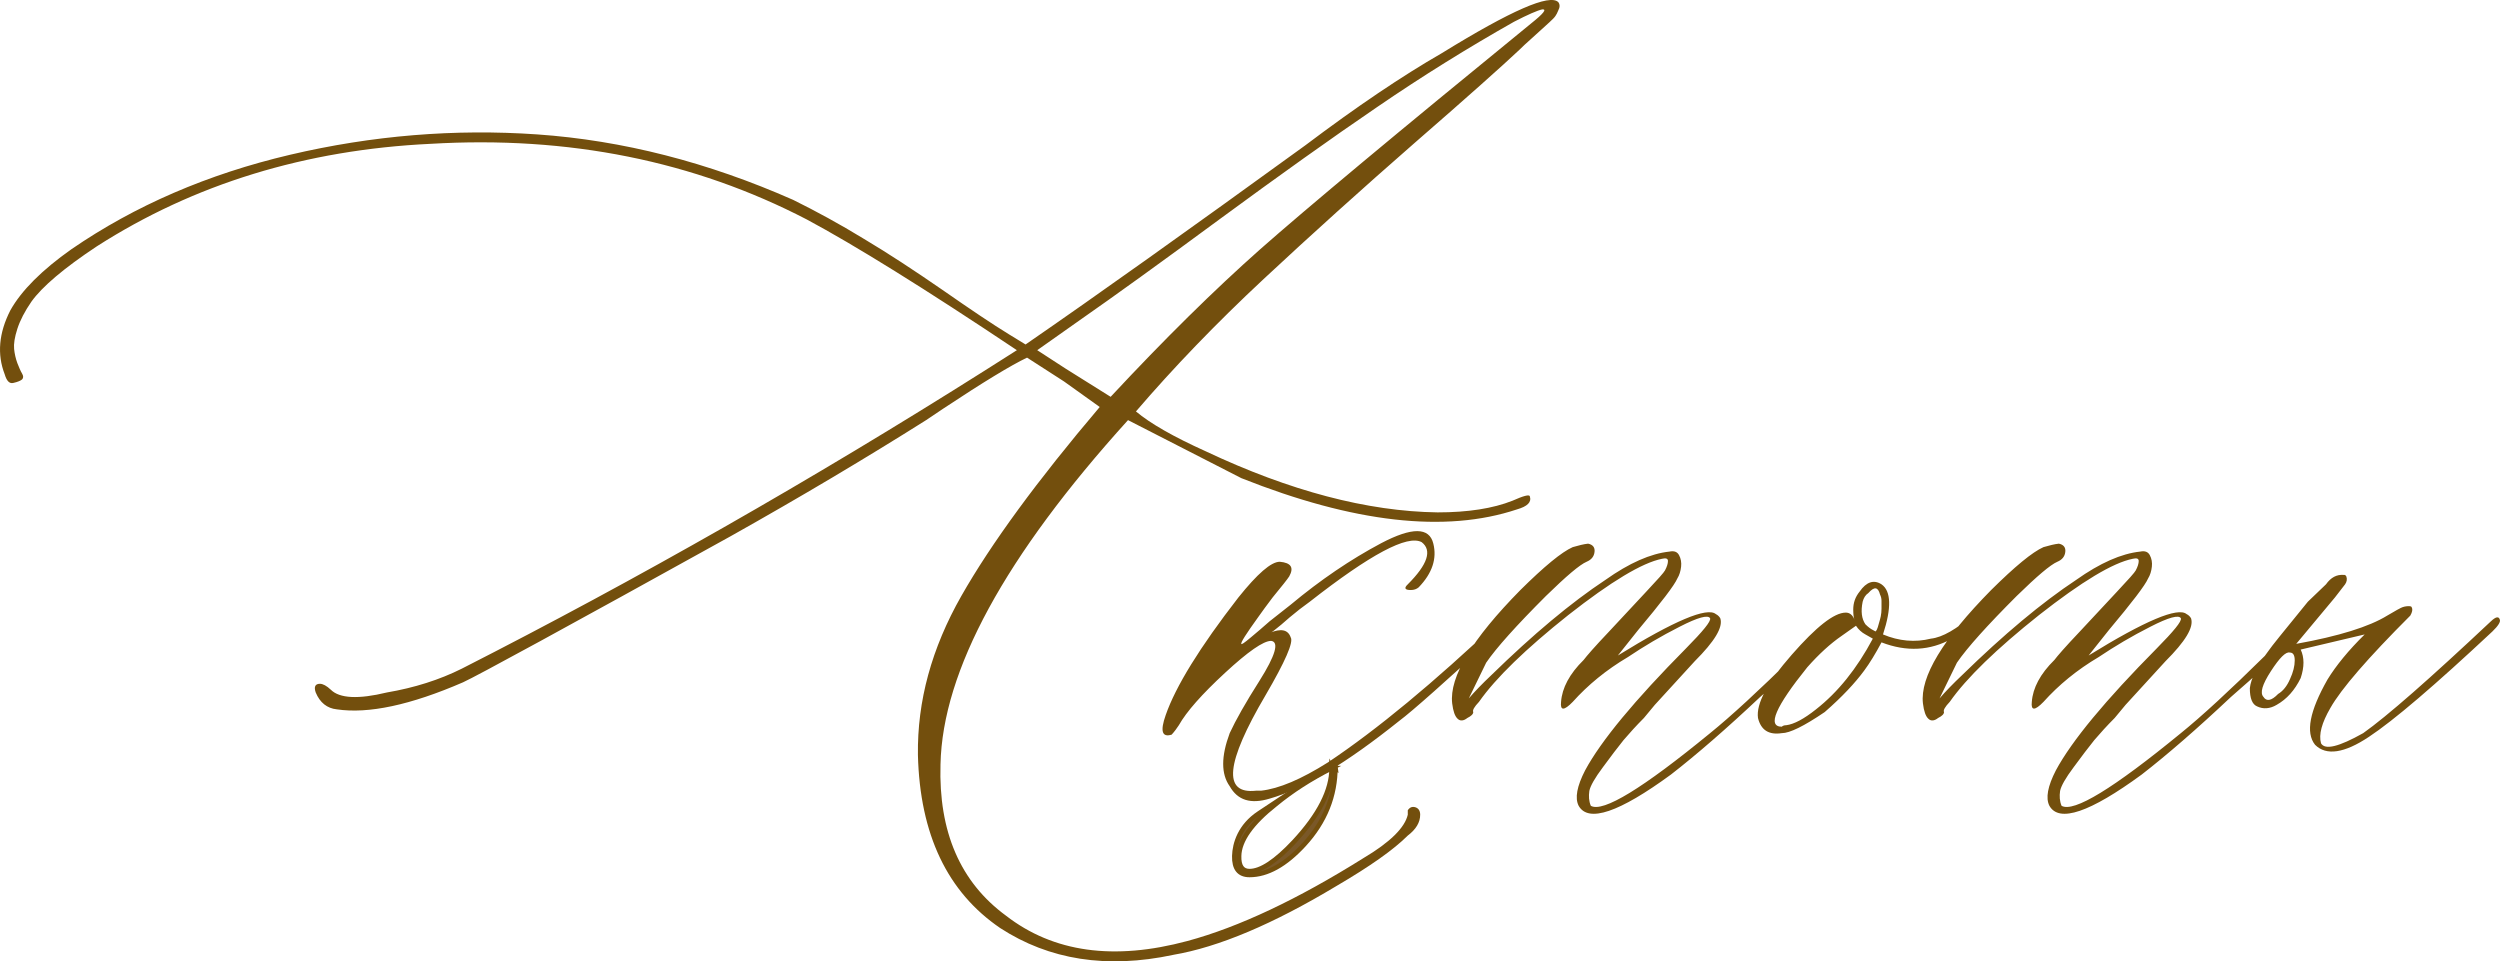 <?xml version="1.0" encoding="UTF-8"?> <svg xmlns="http://www.w3.org/2000/svg" xmlns:xlink="http://www.w3.org/1999/xlink" xmlns:xodm="http://www.corel.com/coreldraw/odm/2003" xml:space="preserve" width="108.856mm" height="41.859mm" version="1.1" style="shape-rendering:geometricPrecision; text-rendering:geometricPrecision; image-rendering:optimizeQuality; fill-rule:evenodd; clip-rule:evenodd" viewBox="0 0 141018.71 54227.21"> <defs> <style type="text/css"> .str0 {stroke:#734F0D;stroke-width:259.09;stroke-miterlimit:22.926} .fil1 {fill:#734F0D;fill-rule:nonzero} .fil0 {fill:#7A5828;fill-rule:nonzero} </style> </defs> <g id="TEXT">  <path class="fil0 str0" d="M75327.39 43251.11c0,1641.75 -587.11,3106.53 -1766.63,4390.08 -1051.14,1143.51 -2079.22,1713.38 -3078.16,1713.38 -588.92,0 -874.57,-356.77 -856.43,-1070.96 18.01,-696.05 318.94,-1698.1 1392.24,-2409.05l4282.81 -2837.46 26.56 214.4 -0.39 -0.39zm-214.01 80.19c-1195.72,606.93 -2248.67,1284.97 -3158.74,2034.14 -1356.09,1070.44 -2043.21,2043.21 -2061.22,2917.78 -18.01,570.78 178.39,856.43 588.92,856.43 642.42,0 1480.98,-553.29 2516.32,-1659.75 1409.73,-1516.99 2114.46,-2899.64 2114.46,-4149.12l0.26 0.52z"></path> <path class="fil1" d="M66174.14 53863.32c-3749.47,797.49 -6995.39,279.82 -9751.5,-1510.9 -2980.09,-2028.7 -4533.1,-5274.62 -4645.03,-9765.62 -41.97,-3036.06 769.51,-6016.02 2448.43,-8968.13 1678.93,-2951.98 4281.13,-6505.71 7806.87,-10660.92l-2014.71 -1441.08 -2084.67 -1343.14c-909.29,433.72 -2476.29,1385.11 -4714.85,2868.16l-979.37 657.58c-3371.71,2126.51 -7037.37,4309.11 -11024.68,6547.68 -9289.92,5148.57 -14326.57,7890.82 -15096.08,8240.6 -2966.1,1287.05 -5344.45,1790.72 -7121.31,1524.89 -545.65,-55.96 -951.39,-377.76 -1189.24,-951.39 -111.93,-321.79 -27.98,-489.56 237.85,-489.56 167.89,0 377.76,111.8 615.61,335.66 489.69,489.69 1553.01,545.65 3161.98,153.9 1552.88,-265.83 2965.97,-713.41 4225.17,-1343.01 9891.54,-5036.78 19740.97,-10647.05 29548.57,-16844.96l1762.74 -1119.28c-5190.55,-3469.65 -9135.89,-5918.08 -11850.15,-7373.15 -6365.8,-3301.76 -13445.13,-4728.84 -21224.02,-4267.14 -7051.36,335.79 -13333.21,2266.55 -18817.56,5778.17 -1860.81,1231.21 -3092.02,2280.54 -3693.64,3120 -377.76,545.65 -643.46,1063.19 -797.36,1538.89 -153.9,475.7 -209.87,853.45 -181.88,1133.27 27.98,265.83 83.95,531.66 181.88,797.49 97.94,251.84 181.88,447.71 265.83,587.62 83.82,139.91 83.82,251.84 0,335.79 -83.95,69.96 -237.85,139.91 -489.69,195.87 -223.86,55.96 -377.76,-111.93 -489.69,-489.69 -433.72,-1119.28 -335.79,-2322.51 321.79,-3609.56 629.6,-1119.28 1776.73,-2266.55 3441.67,-3441.8 3581.71,-2462.42 7694.94,-4239.16 12339.84,-5330.46 4645.03,-1091.3 9289.92,-1469.06 13934.82,-1147.27 4812.92,335.79 9625.71,1567 14438.5,3693.51 1273.18,629.6 2616.33,1357.13 3987.45,2196.59 1385.11,825.47 2854.04,1790.85 4435.03,2882.15 1567,1091.3 2812.2,1930.63 3749.6,2504.27l937.27 573.63c3959.47,-2728.12 9219.97,-6477.72 15781.64,-11234.55 2896.15,-2182.6 5470.37,-3917.49 7708.94,-5204.54 3903.5,-2406.46 6085.97,-3357.85 6561.67,-2868.16 41.97,55.96 69.96,125.92 69.96,209.87 0,83.95 -27.98,167.89 -83.95,279.82 -41.97,111.93 -97.94,209.87 -153.9,293.81 -55.96,83.95 -167.89,195.87 -335.79,349.78 -153.9,139.91 -321.79,293.81 -461.7,419.73 -153.9,139.91 -349.78,321.79 -601.61,545.65 -237.85,209.87 -447.71,405.74 -615.61,573.63 -951.26,895.43 -2924,2658.17 -5918.08,5260.5 -2993.95,2616.33 -5834.14,5176.56 -8520.42,7680.95 -2700.14,2518.26 -5092.61,5008.66 -7205.13,7471.09 797.36,671.57 2112.52,1427.09 3945.34,2252.43 4742.83,2238.57 9108.04,3385.83 13067.38,3441.8 1720.9,0 3133.99,-223.86 4225.17,-657.58 629.6,-279.82 951.39,-363.77 979.37,-251.84 111.93,335.79 -139.91,573.63 -727.53,741.53 -4029.29,1343.14 -9205.85,755.52 -15543.66,-1762.87l-6393.78 -3273.77c-6939.43,7666.96 -10465.17,14144.69 -10577.1,19419.18 -111.93,3805.43 1119.28,6645.62 3693.64,8534.41 2672.16,2070.54 6085.97,2546.24 10241.18,1426.96 2896.15,-783.37 6211.89,-2350.37 9919.52,-4672.88 1510.9,-895.43 2336.37,-1720.9 2504.27,-2448.43l0 -251.84c111.93,-167.76 251.84,-223.73 433.72,-167.76 167.89,55.96 265.83,195.75 265.83,419.6 0,433.72 -237.85,825.47 -699.55,1175.25 -797.49,797.49 -2126.51,1734.89 -4015.3,2840.18 -3581.71,2154.62 -6659.61,3455.66 -9219.97,3889.38zm-3525.61 -31479.2c3035.93,-3259.91 5848.13,-6030.01 8436.47,-8324.54 2602.2,-2294.53 7694.81,-6547.68 15291.82,-12745.58 685.56,-545.65 895.43,-811.48 615.61,-783.5 -265.83,55.96 -811.48,293.81 -1594.98,699.55 -2574.22,1455.07 -5148.57,3049.92 -7722.8,4812.79 -2588.34,1762.87 -5526.46,3861.53 -8842.21,6295.84 -3301.89,2434.44 -5960.05,4351.21 -7946.78,5736.2l-2378.48 1678.93 1594.98 1035.34 2546.37 1594.98zm8968 22665.1c-1063.19,321.79 -1804.72,97.94 -2252.43,-699.55 -489.69,-685.56 -489.69,-1678.93 0,-2994.08 335.79,-727.53 895.43,-1720.9 1678.93,-2951.98 909.29,-1441.08 1119.15,-2196.59 657.45,-2252.56 -433.59,0 -1301.04,601.61 -2602.2,1804.84 -1301.17,1203.1 -2168.61,2182.47 -2602.33,2951.98 -111.93,167.89 -237.85,349.78 -405.74,531.66 -545.65,167.89 -657.58,-195.87 -335.79,-1105.29 559.64,-1608.97 1916.77,-3819.43 4099.38,-6631.63 1077.31,-1343.14 1846.69,-2014.71 2336.37,-2014.71 629.6,55.96 811.48,321.79 531.66,825.47 -97.94,153.9 -419.73,559.64 -937.4,1189.24 -321.79,433.72 -601.49,797.49 -811.35,1105.29 -685.56,951.39 -1007.36,1455.07 -951.39,1511.03 0,55.96 167.89,-55.96 517.67,-349.78 335.79,-279.82 699.55,-587.62 1077.18,-923.41l1189.24 -937.4c1678.93,-1399.1 3371.84,-2546.24 5106.73,-3469.65 1734.76,-909.42 2714.13,-909.42 2937.99,27.98 209.87,839.46 -55.96,1664.8 -825.47,2462.29 -111.93,97.94 -265.83,153.9 -447.71,153.9 -335.79,0 -391.75,-111.93 -167.89,-321.79 1119.28,-1119.28 1385.11,-1916.64 783.5,-2378.35 -797.49,-433.72 -2896.02,685.56 -6309.83,3357.72 -391.75,279.82 -769.51,573.63 -1133.27,881.44 -363.77,321.79 -629.6,545.65 -797.49,671.57 -167.89,139.91 -279.82,209.87 -335.79,209.87 629.6,-265.83 1035.34,-195.87 1189.24,251.84 167.89,265.83 -307.8,1357.13 -1427.09,3273.77 -2238.44,3805.56 -2420.32,5582.43 -531.53,5372.56 111.93,0 195.87,0 279.82,0 1021.22,-111.93 2266.42,-643.59 3777.45,-1594.98 2784.22,-1860.81 5988.04,-4518.98 9625.71,-7960.77 391.75,-377.76 587.62,-405.74 615.61,-83.95 0,111.93 -195.87,363.77 -615.61,741.53 -2980.09,2728.25 -4840.9,4393.06 -5610.41,4966.69 -2951.98,2364.49 -5386.42,3833.55 -7303.2,4379.2zm17432.58 405.74c-223.86,-433.72 -97.94,-1105.29 363.77,-2000.72 895.43,-1664.93 2798.21,-3959.47 5694.23,-6883.46 951.39,-965.38 1413.1,-1525.02 1357.13,-1692.92 -111.93,-209.87 -685.56,-55.96 -1720.9,475.7 -1049.33,531.66 -2014.58,1105.29 -2910.01,1706.91 -1231.21,727.53 -2266.55,1580.99 -3120,2532.25 -489.69,503.68 -713.54,503.68 -657.58,0 55.96,-783.5 475.7,-1580.86 1273.18,-2364.36 167.89,-223.86 629.6,-755.52 1413.1,-1580.99 783.5,-839.46 1483.05,-1594.98 2126.64,-2280.54 643.46,-685.56 993.23,-1077.31 1049.2,-1189.24 111.93,-209.87 167.89,-391.75 167.89,-531.53 0,-139.91 -111.93,-181.88 -335.79,-125.92 -1119.15,223.73 -2882.03,1287.05 -5288.48,3175.84 -2392.34,1902.78 -4085.26,3539.73 -5036.65,4896.74 -265.83,279.82 -377.76,475.7 -321.79,573.63 0,111.93 -111.93,223.86 -335.79,335.79 -209.87,167.89 -405.74,181.88 -545.65,41.97 -153.9,-139.91 -251.84,-419.73 -307.8,-867.44 -167.89,-1496.91 1119.28,-3623.55 3847.54,-6393.78 1343.01,-1329.15 2322.38,-2140.5 2951.98,-2420.32 335.79,-97.94 615.61,-167.89 867.44,-195.87 265.83,55.96 391.75,209.87 363.77,461.7 -27.98,265.83 -181.88,447.71 -447.71,559.51 -391.75,167.89 -1147.27,811.48 -2294.53,1930.76 -1664.8,1664.93 -2798.08,2924.13 -3371.71,3763.59l-979.37 2014.58c335.79,-391.75 755.52,-825.34 1273.18,-1315.03 2350.37,-2294.53 4491,-4085.38 6435.75,-5372.56 1343.14,-951.39 2546.37,-1482.92 3609.56,-1594.85 265.83,-55.96 447.71,13.99 545.65,209.87 97.94,181.88 139.91,405.61 111.93,643.46 -27.98,251.84 -97.94,475.7 -209.87,657.58 -167.89,391.75 -909.42,1357.13 -2210.46,2910.14l-1147.27 1441.08c3189.83,-1972.74 5036.65,-2742.24 5526.33,-2336.5 111.93,55.96 195.87,139.91 251.84,237.85 167.89,503.68 -321.79,1301.17 -1441.08,2420.45l-2252.43 2462.29 -615.61 741.53c-433.72,433.72 -811.48,853.45 -1147.27,1245.2 -321.79,405.74 -713.54,909.42 -1161.26,1525.02 -461.7,615.61 -713.54,1063.32 -769.51,1343.14 -41.97,293.81 -27.98,573.63 83.95,839.46 685.56,391.62 2924.13,-979.37 6729.56,-4099.38 1175.25,-951.39 2756.24,-2406.46 4756.83,-4379.07l2126.64 -1930.76c111.93,-111.93 195.87,-167.89 251.84,-167.89 153.9,0 237.85,55.96 237.85,167.89 55.96,55.96 27.98,139.91 -83.95,251.84 -321.79,265.83 -1007.36,881.44 -2042.69,1846.82 -1035.34,951.39 -1846.69,1678.8 -2420.32,2168.48 -1916.77,1804.84 -3595.7,3259.91 -5036.78,4379.2 -2924,2140.5 -4658.89,2728.12 -5204.54,1762.87zm22287.34 -10814.95c223.86,-167.89 321.79,-167.89 321.79,0 0,167.89 -55.96,293.81 -153.9,405.74 -629.6,489.69 -1091.3,825.47 -1399.1,979.37 -1231.21,685.56 -2560.36,755.52 -3973.46,209.87 -335.79,629.6 -657.58,1161.26 -979.24,1594.98 -503.68,685.56 -1231.21,1468.93 -2224.58,2336.37 -1175.25,797.49 -1972.74,1189.24 -2420.45,1189.24 -727.53,111.93 -1175.25,-167.89 -1343.14,-853.45 -111.93,-797.49 517.67,-1986.6 1902.78,-3567.59 1385.11,-1580.99 2392.47,-2378.48 3050.05,-2378.48 223.86,0 391.75,139.91 489.69,405.74 -41.97,-97.94 -69.96,-293.81 -69.96,-573.63 0,-377.76 111.93,-713.54 363.77,-1021.35 377.76,-545.65 797.36,-685.56 1231.08,-405.74 545.65,377.76 573.63,1329.15 83.95,2826.19 895.43,377.76 1804.84,461.7 2700.27,237.85 657.58,-69.96 1469.06,-545.65 2420.45,-1385.11zm-5540.45 979.37c55.96,-55.96 97.94,-139.91 125.92,-237.85 27.98,-111.93 55.96,-209.87 83.95,-293.81 27.98,-83.95 55.96,-195.87 83.95,-321.79 27.98,-139.91 41.97,-279.82 41.97,-433.72 0,-153.9 0,-293.81 0,-433.72 0,-139.91 -27.98,-251.84 -83.95,-363.77 -111.93,-433.72 -321.79,-461.7 -657.45,-83.95 -167.89,111.93 -265.83,279.82 -321.79,489.69 -111.93,545.65 -55.96,965.38 153.9,1273.18 167.89,167.89 307.67,265.83 419.6,321.79l153.9 83.95zm-3357.72 4393.06c1231.21,-965.38 2294.53,-2280.41 3203.82,-3987.32l-419.6 -237.85c-209.87,-111.93 -391.75,-279.82 -531.66,-489.69l-811.48 573.63c-629.6,433.72 -1273.18,1021.35 -1930.76,1762.87 -1804.84,2238.44 -2280.54,3357.72 -1441.08,3357.72 55.96,-55.96 139.91,-83.95 251.84,-83.95 433.72,-55.96 993.36,-349.78 1678.93,-895.43zm13165.31 5442.52c-223.86,-433.72 -97.94,-1105.29 363.77,-2000.72 895.43,-1664.93 2798.21,-3959.47 5694.23,-6883.46 951.39,-965.38 1413.1,-1525.02 1357.13,-1692.92 -111.93,-209.87 -685.56,-55.96 -1720.9,475.7 -1049.33,531.66 -2014.58,1105.29 -2910.01,1706.91 -1231.21,727.53 -2266.55,1580.99 -3120,2532.25 -489.69,503.68 -713.54,503.68 -657.58,0 55.96,-783.5 475.7,-1580.86 1273.18,-2364.36 167.89,-223.86 629.6,-755.52 1413.1,-1580.99 783.5,-839.46 1483.05,-1594.98 2126.64,-2280.54 643.46,-685.56 993.23,-1077.31 1049.2,-1189.24 111.93,-209.87 167.89,-391.75 167.89,-531.53 0,-139.91 -111.93,-181.88 -335.79,-125.92 -1119.15,223.73 -2882.03,1287.05 -5288.48,3175.84 -2392.34,1902.78 -4085.26,3539.73 -5036.65,4896.74 -265.83,279.82 -377.76,475.7 -321.79,573.63 0,111.93 -111.93,223.86 -335.79,335.79 -209.87,167.89 -405.74,181.88 -545.65,41.97 -153.9,-139.91 -251.84,-419.73 -307.8,-867.44 -167.89,-1496.91 1119.28,-3623.55 3847.54,-6393.78 1343.01,-1329.15 2322.38,-2140.5 2951.98,-2420.32 335.79,-97.94 615.61,-167.89 867.44,-195.87 265.83,55.96 391.75,209.87 363.77,461.7 -27.98,265.83 -181.88,447.71 -447.71,559.51 -391.75,167.89 -1147.27,811.48 -2294.53,1930.76 -1664.8,1664.93 -2798.08,2924.13 -3371.71,3763.59l-979.37 2014.58c335.79,-391.75 755.52,-825.34 1273.18,-1315.03 2350.37,-2294.53 4491,-4085.38 6435.75,-5372.56 1343.14,-951.39 2546.37,-1482.92 3609.56,-1594.85 265.83,-55.96 447.71,13.99 545.65,209.87 97.94,181.88 139.91,405.61 111.93,643.46 -27.98,251.84 -97.94,475.7 -209.87,657.58 -167.89,391.75 -909.42,1357.13 -2210.46,2910.14l-1147.27 1441.08c3189.83,-1972.74 5036.65,-2742.24 5526.33,-2336.5 111.93,55.96 195.87,139.91 251.84,237.85 167.89,503.68 -321.79,1301.17 -1441.08,2420.45l-2252.43 2462.29 -615.61 741.53c-433.72,433.72 -811.48,853.45 -1147.27,1245.2 -321.79,405.74 -713.54,909.42 -1161.26,1525.02 -461.7,615.61 -713.54,1063.32 -769.51,1343.14 -41.97,293.81 -27.98,573.63 83.95,839.46 685.56,391.62 2924.13,-979.37 6729.56,-4099.38 1175.25,-951.39 2756.24,-2406.46 4756.83,-4379.07l2126.64 -1930.76c111.93,-111.93 195.87,-167.89 251.84,-167.89 153.9,0 237.85,55.96 237.85,167.89 55.96,55.96 27.98,139.91 -83.95,251.84 -321.79,265.83 -1007.36,881.44 -2042.69,1846.82 -1035.34,951.39 -1846.69,1678.8 -2420.32,2168.48 -1916.77,1804.84 -3595.7,3259.91 -5036.78,4379.2 -2924,2140.5 -4658.89,2728.12 -5204.54,1762.87zm14984.15 -3441.8c-545.65,-685.56 -307.8,-1902.78 699.55,-3679.51 489.69,-797.49 1189.11,-1650.94 2098.53,-2546.37l-3609.56 853.45c209.87,447.71 209.87,979.37 0,1608.97 -335.79,685.43 -783.5,1189.11 -1357.13,1510.9 -377.76,223.86 -755.52,251.84 -1105.29,83.95 -265.83,-111.93 -405.74,-447.71 -405.74,-1021.35 55.96,-545.52 419.73,-1273.06 1105.29,-2182.47 55.96,-97.94 783.5,-1007.36 2168.61,-2700.27l1021.35 -979.37c279.82,-391.75 601.61,-559.64 993.23,-531.66l83.95 0 69.96 83.95c55.96,153.9 27.98,307.8 -69.96,447.71l-573.5 741.53 -2182.6 2616.33c2406.46,-433.72 4113.24,-965.38 5134.58,-1594.98 97.94,-55.96 223.86,-125.92 363.77,-209.87 139.91,-83.95 265.83,-153.9 405.74,-223.86 139.91,-69.96 293.81,-97.94 447.71,-97.94 111.93,0 167.89,27.98 167.89,83.95 55.96,97.94 27.98,251.84 -83.95,447.71 -2406.46,2406.46 -3903.5,4141.22 -4504.99,5204.54 -489.69,839.46 -671.57,1511.03 -531.66,2000.72 223.86,391.75 1007.36,195.87 2378.35,-573.63 1343.14,-951.39 3735.61,-3049.92 7205.26,-6309.83 279.82,-265.83 447.71,-293.81 503.68,-83.95 41.97,111.93 -83.95,335.79 -419.73,657.58 -3245.79,3036.06 -5568.31,5022.66 -6967.41,5946.06 -1385.11,923.41 -2406.33,1077.31 -3035.93,447.71zm-2910.14 -2700.27c167.89,265.83 447.71,223.86 825.47,-167.89 279.82,-167.89 503.68,-447.71 671.57,-839.33 181.88,-391.75 265.83,-741.53 265.83,-1049.33 0,-293.81 -83.95,-447.71 -279.82,-447.71 -223.86,-55.96 -573.63,293.81 -1063.32,1049.33 -489.69,755.52 -629.6,1231.08 -419.73,1454.94z"></path> </g> </svg> 